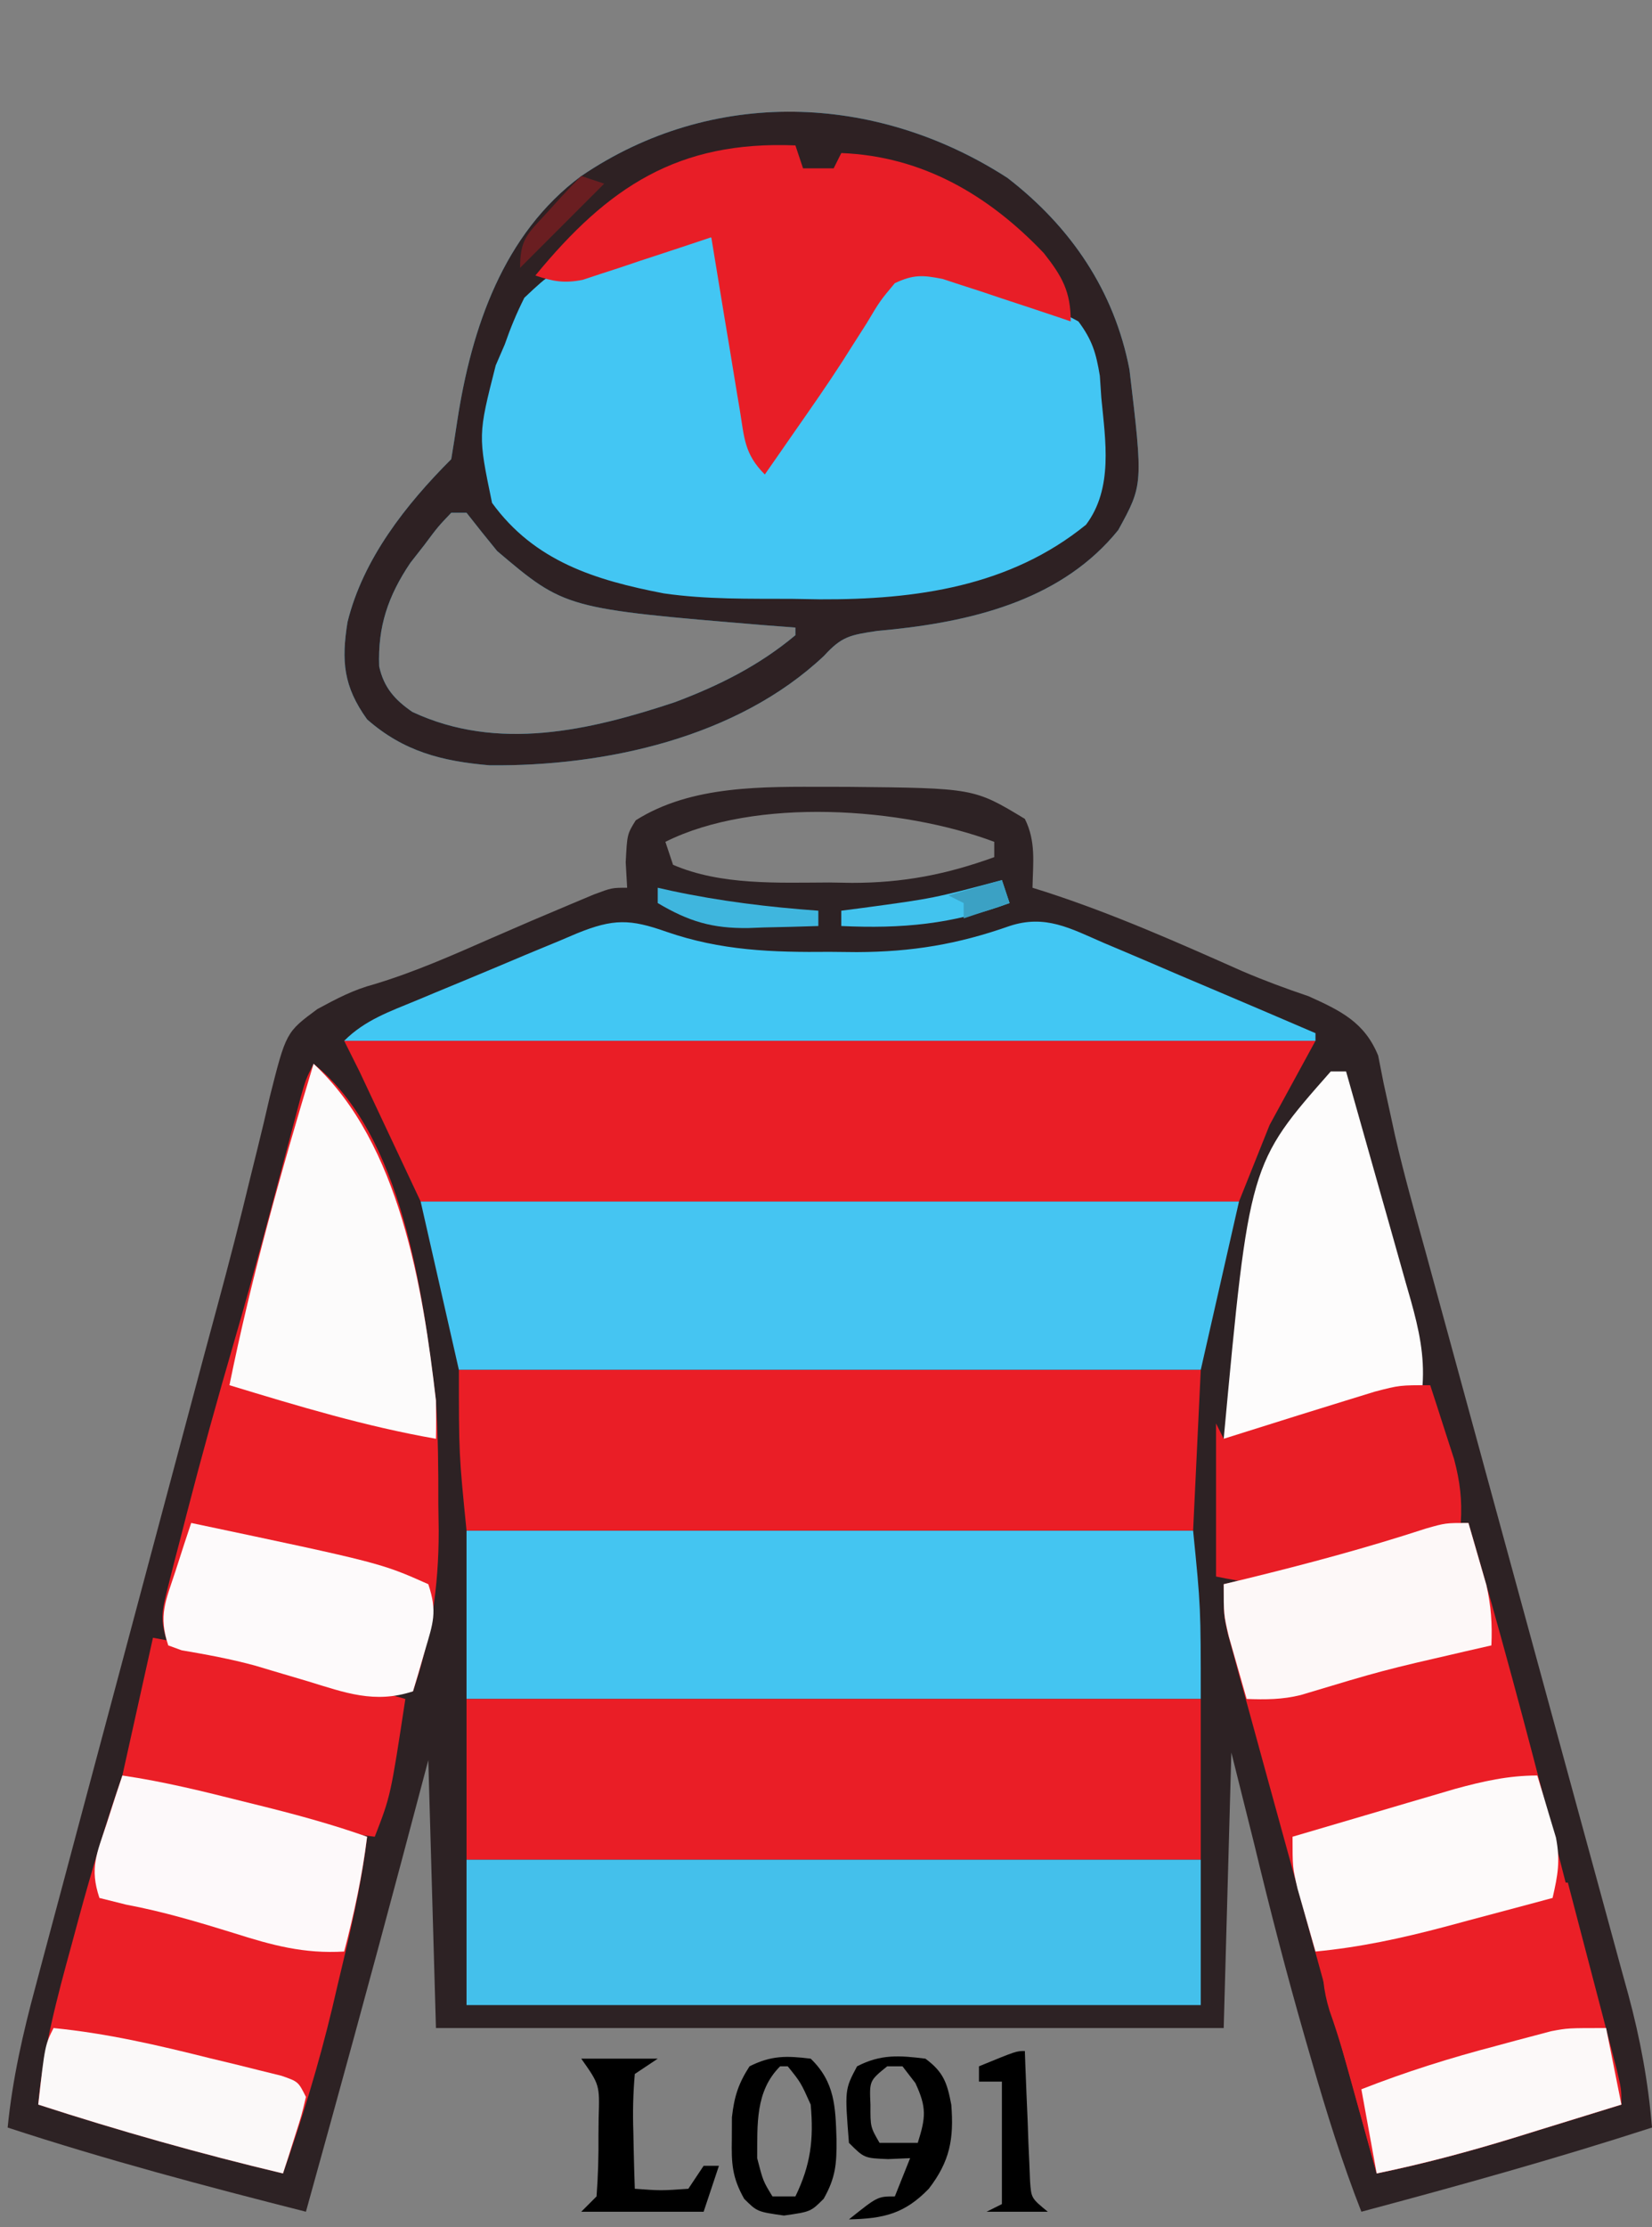 <?xml version="1.0" encoding="UTF-8"?>
<svg version="1.1" xmlns="http://www.w3.org/2000/svg" width="216" height="291">
<rect width="100%" height="100%" fill="#808080" stroke="none"/>
<path d="M0 0 C0.828 0.001 1.657 0.002 2.51 0.002 C19.094 0.167 19.094 0.167 25.75 4.188 C27.228 7.144 26.81 9.93 26.75 13.188 C27.281 13.355 27.813 13.522 28.361 13.694 C37.232 16.559 45.677 20.311 54.188 24.091 C57.036 25.31 59.914 26.375 62.849 27.363 C67.019 29.247 70.164 30.751 71.946 35.121 C72.182 36.316 72.418 37.511 72.661 38.742 C72.975 40.194 73.293 41.644 73.614 43.093 C73.789 43.901 73.964 44.709 74.144 45.541 C75.311 50.634 76.737 55.658 78.126 60.693 C78.77 63.049 79.413 65.405 80.056 67.76 C80.39 68.98 80.724 70.2 81.069 71.457 C82.126 75.321 83.18 79.185 84.233 83.05 C84.597 84.383 84.96 85.716 85.324 87.049 C85.505 87.715 85.687 88.382 85.874 89.068 C88.319 98.038 90.767 107.006 93.222 115.972 C94.89 122.062 96.552 128.153 98.21 134.246 C99.083 137.455 99.959 140.664 100.84 143.872 C101.821 147.442 102.792 151.015 103.762 154.588 C104.052 155.634 104.341 156.679 104.639 157.757 C106.212 163.588 107.25 169.166 107.75 175.188 C95.189 179.255 82.505 182.782 69.75 186.188 C67.24 179.78 65.221 173.298 63.312 166.688 C63.005 165.629 62.698 164.57 62.382 163.479 C59.968 155.091 57.793 146.672 55.75 138.188 C54.76 134.227 53.77 130.268 52.75 126.188 C52.42 138.067 52.09 149.947 51.75 162.188 C17.76 162.188 -16.23 162.188 -51.25 162.188 C-51.745 144.863 -51.745 144.863 -52.25 127.188 C-53.405 131.539 -54.56 135.891 -55.75 140.375 C-59.82 155.673 -64.012 170.935 -68.25 186.188 C-81.366 182.859 -94.39 179.406 -107.25 175.188 C-106.615 168.816 -105.254 162.861 -103.585 156.686 C-103.178 155.152 -103.178 155.152 -102.762 153.587 C-101.865 150.216 -100.96 146.846 -100.055 143.477 C-99.422 141.107 -98.79 138.737 -98.159 136.366 C-96.493 130.118 -94.82 123.872 -93.146 117.625 C-91.468 111.361 -89.797 105.094 -88.125 98.828 C-86.231 91.734 -84.337 84.64 -82.439 77.547 C-82.149 76.461 -81.859 75.376 -81.56 74.258 C-80.986 72.118 -80.408 69.979 -79.828 67.84 C-78.307 62.228 -76.857 56.608 -75.497 50.954 C-75.203 49.768 -74.908 48.581 -74.605 47.359 C-74.042 45.09 -73.5 42.816 -72.982 40.537 C-70.847 32.07 -70.847 32.07 -66.762 29.048 C-64.212 27.669 -62.061 26.525 -59.285 25.785 C-53.98 24.185 -49.008 21.972 -43.939 19.748 C-40.494 18.24 -37.04 16.763 -33.57 15.312 C-32.593 14.903 -31.616 14.493 -30.61 14.07 C-28.25 13.188 -28.25 13.188 -26.25 13.188 C-26.312 12.094 -26.374 11.001 -26.438 9.875 C-26.25 6.188 -26.25 6.188 -25.125 4.375 C-17.808 -0.259 -8.388 -0.009 0 0 Z M-21.25 7.188 C-20.92 8.178 -20.59 9.168 -20.25 10.188 C-13.992 12.893 -6.492 12.522 0.188 12.5 C1.16 12.516 2.133 12.532 3.135 12.549 C9.815 12.553 15.473 11.462 21.75 9.188 C21.75 8.527 21.75 7.867 21.75 7.188 C9.717 2.675 -9.493 1.309 -21.25 7.188 Z " fill="#2D2224" transform="translate(108.25,102.812)"/>
<path d="M0 0 C8.289 6.39 13.99 14.76 15.965 25.066 C17.75 40.091 17.75 40.091 14.496 46.023 C7.334 54.894 -3.885 57.818 -14.877 58.993 C-15.58 59.061 -16.283 59.129 -17.008 59.199 C-20.574 59.74 -21.638 59.902 -23.965 62.449 C-35.323 73.164 -52.574 76.913 -67.715 76.762 C-73.924 76.229 -78.928 74.965 -83.715 70.762 C-86.821 66.453 -87.091 63.121 -86.277 58.047 C-84.247 49.8 -78.646 42.692 -72.715 36.762 C-72.439 35.074 -72.167 33.386 -71.917 31.695 C-70.057 19.639 -65.916 7.322 -55.715 -0.238 C-38.621 -11.837 -17.216 -11.113 0 0 Z M-72.715 43.762 C-74.465 45.602 -74.465 45.602 -76.215 47.949 C-76.823 48.727 -77.432 49.504 -78.059 50.305 C-80.973 54.629 -82.333 58.634 -82.137 63.832 C-81.531 66.604 -80.102 68.197 -77.797 69.789 C-66.627 75.007 -54.622 72.219 -43.465 68.512 C-37.696 66.344 -32.464 63.732 -27.715 59.762 C-27.715 59.432 -27.715 59.102 -27.715 58.762 C-29.008 58.664 -30.301 58.566 -31.633 58.465 C-57.817 56.291 -57.817 56.291 -66.715 48.762 C-68.066 47.11 -69.404 45.446 -70.715 43.762 C-71.375 43.762 -72.035 43.762 -72.715 43.762 Z " fill="#43C6F3" transform="translate(131.715,23.238)"/>
<path d="M0 0 C3.975 13.504 7.609 27.081 11.092 40.719 C13.139 48.726 15.244 56.71 17.541 64.649 C18.618 68.413 19.433 72.126 20 76 C16.356 77.131 12.709 78.254 9.062 79.375 C8.041 79.692 7.019 80.009 5.967 80.336 C0.013 82.162 -5.901 83.741 -12 85 C-16.011 70.596 -20.004 56.188 -23.964 41.77 C-24.656 39.252 -25.349 36.735 -26.044 34.218 C-27.034 30.626 -28.018 27.032 -29 23.438 C-29.303 22.344 -29.606 21.25 -29.917 20.123 C-30.192 19.112 -30.467 18.101 -30.75 17.059 C-30.992 16.175 -31.235 15.291 -31.484 14.381 C-32 12 -32 12 -32 8 C-30.494 7.636 -30.494 7.636 -28.957 7.266 C-21.065 5.338 -13.301 3.255 -5.574 0.734 C-3 0 -3 0 0 0 Z " fill="#EB1E26" transform="translate(192,199)"/>
<path d="M0 0 C8.289 6.39 13.99 14.76 15.965 25.066 C17.75 40.091 17.75 40.091 14.496 46.023 C7.334 54.894 -3.885 57.818 -14.877 58.993 C-15.58 59.061 -16.283 59.129 -17.008 59.199 C-20.574 59.74 -21.638 59.902 -23.965 62.449 C-35.323 73.164 -52.574 76.913 -67.715 76.762 C-73.924 76.229 -78.928 74.965 -83.715 70.762 C-86.821 66.453 -87.091 63.121 -86.277 58.047 C-84.247 49.8 -78.646 42.692 -72.715 36.762 C-72.439 35.074 -72.167 33.386 -71.917 31.695 C-70.057 19.639 -65.916 7.322 -55.715 -0.238 C-38.621 -11.837 -17.216 -11.113 0 0 Z M-52.215 10.262 C-53.497 10.59 -53.497 10.59 -54.805 10.926 C-59.605 12.328 -59.605 12.328 -63.157 15.669 C-64.167 17.675 -64.98 19.642 -65.715 21.762 C-66.107 22.669 -66.499 23.577 -66.902 24.512 C-69.219 33.623 -69.219 33.623 -67.379 42.473 C-61.836 50.097 -53.93 52.568 -44.918 54.299 C-39.349 55.104 -33.771 54.988 -28.152 55.012 C-26.953 55.032 -25.753 55.053 -24.518 55.074 C-11.962 55.128 0.33 53.413 10.285 45.324 C13.856 40.559 12.824 34.358 12.285 28.762 C12.221 27.808 12.156 26.854 12.09 25.871 C11.6 22.897 11.095 21.186 9.285 18.762 C4.814 16.293 0.225 14.986 -4.715 13.762 C-5.679 13.518 -6.643 13.274 -7.637 13.023 C-9.651 12.552 -11.682 12.147 -13.715 11.762 C-20.021 20.234 -25.907 28.943 -31.715 37.762 C-33.525 31.893 -34.681 25.988 -35.777 19.949 C-36.12 18.067 -36.465 16.186 -36.812 14.305 C-37.037 13.068 -37.037 13.068 -37.266 11.805 C-37.639 9.71 -37.639 9.71 -38.715 7.762 C-43.588 7.762 -47.568 8.902 -52.215 10.262 Z M-72.715 43.762 C-74.465 45.602 -74.465 45.602 -76.215 47.949 C-76.823 48.727 -77.432 49.504 -78.059 50.305 C-80.973 54.629 -82.333 58.634 -82.137 63.832 C-81.531 66.604 -80.102 68.197 -77.797 69.789 C-66.627 75.007 -54.622 72.219 -43.465 68.512 C-37.696 66.344 -32.464 63.732 -27.715 59.762 C-27.715 59.432 -27.715 59.102 -27.715 58.762 C-29.008 58.664 -30.301 58.566 -31.633 58.465 C-57.817 56.291 -57.817 56.291 -66.715 48.762 C-68.066 47.11 -69.404 45.446 -70.715 43.762 C-71.375 43.762 -72.035 43.762 -72.715 43.762 Z " fill="#2E2123" transform="translate(131.715,23.238)"/>
<path d="M0 0 C41.91 0 83.82 0 127 0 C125.02 3.63 123.04 7.26 121 11 C119.68 14.3 118.36 17.6 117 21 C81.69 21 46.38 21 10 21 C6.04 12.585 6.04 12.585 2 4 C1.34 2.68 0.68 1.36 0 0 Z " fill="#EA1E26" transform="translate(45,136)"/>
<path d="M0 0 C35.31 0 70.62 0 107 0 C105.35 7.26 103.7 14.52 102 22 C69.99 22 37.98 22 5 22 C3.35 14.74 1.7 7.48 0 0 Z " fill="#45C5F2" transform="translate(55,157)"/>
<path d="M0 0 C31.35 0 62.7 0 95 0 C96 10 96 10 96 22 C64.32 22 32.64 22 0 22 C0 14.74 0 7.48 0 0 Z " fill="#44C5F1" transform="translate(61,200)"/>
<path d="M0 0 C31.68 0 63.36 0 96 0 C96 6.93 96 13.86 96 21 C64.32 21 32.64 21 0 21 C0 14.07 0 7.14 0 0 Z " fill="#EA1E26" transform="translate(61,222)"/>
<path d="M0 0 C32.01 0 64.02 0 97 0 C96.67 6.93 96.34 13.86 96 21 C64.65 21 33.3 21 1 21 C0 11 0 11 0 0 Z " fill="#EA1E26" transform="translate(60,179)"/>
<path d="M0 0 C11.67 9.336 14.252 29.898 16 44 C16.282 48.525 16.325 53.029 16.312 57.562 C16.329 58.704 16.345 59.845 16.361 61.021 C16.366 68.47 15.358 74.933 13 82 C9.581 82.85 7.267 83.091 3.891 82.074 C3.135 81.854 2.38 81.635 1.602 81.408 C0.826 81.17 0.05 80.933 -0.75 80.688 C-2.286 80.231 -3.822 79.776 -5.359 79.324 C-6.117 79.098 -6.874 78.871 -7.654 78.638 C-10.821 77.777 -14.025 77.189 -17.259 76.636 C-17.833 76.426 -18.408 76.216 -19 76 C-20.126 72.622 -19.856 71.566 -18.996 68.195 C-18.753 67.231 -18.51 66.266 -18.26 65.272 C-17.989 64.233 -17.717 63.195 -17.438 62.125 C-17.162 61.047 -16.886 59.968 -16.601 58.857 C-14.634 51.242 -12.532 43.671 -10.333 36.12 C-7.846 27.567 -5.551 18.963 -3.272 10.352 C-2.99 9.294 -2.708 8.235 -2.418 7.145 C-2.043 5.727 -2.043 5.727 -1.661 4.281 C-1 2 -1 2 0 0 Z " fill="#EC1F27" transform="translate(41,139)"/>
<path d="M0 0 C31.68 0 63.36 0 96 0 C96 6.27 96 12.54 96 19 C64.32 19 32.64 19 0 19 C0 12.73 0 6.46 0 0 Z " fill="#44C0EB" transform="translate(61,243)"/>
<path d="M0 0 C5.428 0.795 10.687 2.098 16 3.438 C16.877 3.655 17.753 3.872 18.656 4.096 C23.174 5.228 27.604 6.446 32 8 C31.229 14.516 29.721 20.814 28.188 27.188 C27.939 28.248 27.691 29.308 27.436 30.4 C25.676 37.748 23.501 44.872 21 52 C10.182 49.425 -0.422 46.432 -11 43 C-10.347 35.786 -8.545 29.034 -6.625 22.062 C-6.321 20.934 -6.017 19.805 -5.703 18.643 C-3.991 12.353 -2.13 6.16 0 0 Z " fill="#EB1F27" transform="translate(16,232)"/>
<path d="M0 0 C7.169 2.485 13.858 2.71 21.396 2.634 C22.555 2.646 23.714 2.657 24.908 2.669 C32.126 2.645 38.111 1.649 44.896 -0.741 C49.568 -2.281 52.843 -0.434 57.162 1.443 C57.956 1.777 58.749 2.112 59.566 2.456 C62.098 3.526 64.622 4.611 67.146 5.697 C68.862 6.425 70.578 7.152 72.295 7.878 C76.501 9.66 80.7 11.456 84.896 13.259 C84.896 13.589 84.896 13.919 84.896 14.259 C42.986 14.259 1.076 14.259 -42.104 14.259 C-39.374 11.53 -36.122 10.423 -32.611 8.966 C-31.869 8.656 -31.127 8.346 -30.362 8.026 C-28.791 7.372 -27.219 6.721 -25.646 6.072 C-23.24 5.077 -20.842 4.064 -18.443 3.05 C-16.916 2.417 -15.389 1.785 -13.861 1.154 C-13.145 0.849 -12.428 0.544 -11.689 0.229 C-6.892 -1.721 -4.711 -1.659 0 0 Z " fill="#42C7F3" transform="translate(87.104,121.741)"/>
<path d="M0 0 C0.495 1.485 0.495 1.485 1 3 C2.32 3 3.64 3 5 3 C5.33 2.34 5.66 1.68 6 1 C16.589 1.407 25.27 6.499 32.477 14.07 C34.876 17.11 36 19.088 36 23 C35.466 22.818 34.933 22.636 34.383 22.449 C31.926 21.62 29.464 20.809 27 20 C26.114 19.702 25.229 19.404 24.316 19.098 C23.449 18.818 22.581 18.538 21.688 18.25 C20.887 17.987 20.086 17.724 19.262 17.453 C16.637 16.927 15.432 16.863 13 18 C11.065 20.311 11.065 20.311 9.312 23.25 C8.628 24.323 7.944 25.395 7.238 26.5 C6.878 27.068 6.518 27.637 6.147 28.223 C4.172 31.283 2.084 34.264 0 37.25 C-0.771 38.359 -1.542 39.469 -2.312 40.578 C-2.869 41.377 -3.426 42.177 -4 43 C-6.704 40.296 -6.668 38.22 -7.289 34.461 C-7.397 33.82 -7.505 33.179 -7.617 32.519 C-7.96 30.472 -8.293 28.424 -8.625 26.375 C-8.856 24.987 -9.088 23.599 -9.32 22.211 C-9.887 18.808 -10.447 15.405 -11 12 C-11.555 12.187 -12.109 12.374 -12.681 12.567 C-15.2 13.409 -17.725 14.236 -20.25 15.062 C-21.123 15.357 -21.995 15.652 -22.895 15.955 C-23.739 16.229 -24.583 16.503 -25.453 16.785 C-26.228 17.042 -27.003 17.298 -27.802 17.563 C-30.226 18.045 -31.678 17.779 -34 17 C-24.478 5.407 -15.336 -0.626 0 0 Z " fill="#E81E27" transform="translate(104,19)"/>
<path d="M0 0 C0.33 0 0.66 0 1 0 C2 3.808 2.997 7.616 3.991 11.426 C4.496 13.36 5.004 15.293 5.512 17.227 C5.828 18.438 6.143 19.65 6.469 20.898 C6.762 22.019 7.055 23.14 7.357 24.294 C8 27 8 27 8 29 C4.356 30.131 0.709 31.254 -2.938 32.375 C-3.959 32.692 -4.981 33.009 -6.033 33.336 C-11.987 35.162 -17.901 36.741 -24 38 C-24.338 36.77 -24.675 35.54 -25.023 34.273 C-25.474 32.641 -25.924 31.008 -26.375 29.375 C-26.597 28.567 -26.818 27.759 -27.047 26.926 C-27.999 23.481 -28.966 20.096 -30.164 16.727 C-31.003 13.99 -31.167 11.842 -31 9 C-30.447 8.864 -29.893 8.728 -29.323 8.589 C-13.626 6.193 -13.626 6.193 0 0 Z " fill="#EB1F27" transform="translate(204,246)"/>
<path d="M0 0 C11.262 10.416 14.309 29.272 16 44 C16.028 45.666 16.036 47.334 16 49 C6.776 47.389 -2.056 44.719 -11 42 C-8.106 27.762 -4.199 13.904 0 0 Z " fill="#FCFBFB" transform="translate(41,139)"/>
<path d="M0 0 C0.66 0 1.32 0 2 0 C3.432 5.033 4.856 10.068 6.272 15.106 C6.755 16.819 7.24 18.531 7.728 20.242 C8.429 22.705 9.121 25.171 9.812 27.637 C10.141 28.779 10.141 28.779 10.475 29.945 C11.522 33.712 12.271 37.081 12 41 C11.429 41.17 10.858 41.34 10.27 41.516 C9.459 41.758 8.648 42 7.812 42.25 C6.91 42.519 6.008 42.789 5.078 43.066 C2.897 43.728 0.72 44.404 -1.453 45.09 C-3.178 45.633 -3.178 45.633 -4.938 46.188 C-6.019 46.532 -7.101 46.876 -8.215 47.23 C-11 48 -11 48 -14 48 C-10.658 12.071 -10.658 12.071 0 0 Z " fill="#FDFCFC" transform="translate(174,140)"/>
<path d="M0 0 C11.205 2.033 22.067 4.831 33 8 C31.073 20.67 31.073 20.67 29 26 C23.182 25.296 17.613 24.008 11.938 22.562 C11.065 22.345 10.193 22.128 9.295 21.904 C4.795 20.77 0.38 19.546 -4 18 C-2.667 12 -1.333 6 0 0 Z " fill="#EB1F27" transform="translate(20,214)"/>
<path d="M0 0 C0.675 2.06 1.34 4.123 2 6.188 C2.371 7.336 2.743 8.485 3.125 9.668 C3.906 12.643 4.184 14.953 4 18 C-20.559 26.488 -20.559 26.488 -28 25 C-28 18.4 -28 11.8 -28 5 C-27.67 5.66 -27.34 6.32 -27 7 C-25.926 6.662 -24.852 6.325 -23.746 5.977 C-22.31 5.526 -20.874 5.075 -19.438 4.625 C-18.733 4.403 -18.029 4.182 -17.303 3.953 C-15.204 3.295 -13.102 2.646 -11 2 C-9.753 1.616 -8.507 1.232 -7.223 0.836 C-4 0 -4 0 0 0 Z " fill="#E91E26" transform="translate(187,181)"/>
<path d="M0 0 C5.428 0.795 10.687 2.098 16 3.438 C16.877 3.655 17.753 3.872 18.656 4.096 C23.174 5.228 27.604 6.446 32 8 C31.358 13.135 30.317 17.994 29 23 C23.762 23.313 19.607 22.191 14.688 20.625 C9.978 19.167 5.353 17.782 0.5 16.875 C-0.655 16.586 -1.81 16.297 -3 16 C-4.312 12.063 -3.339 10.221 -2.062 6.312 C-1.682 5.133 -1.302 3.954 -0.91 2.738 C-0.61 1.835 -0.309 0.931 0 0 Z " fill="#FDF9FA" transform="translate(16,232)"/>
<path d="M0 0 C0.535 1.725 1.052 3.455 1.562 5.188 C1.853 6.15 2.143 7.113 2.441 8.105 C3.03 11.157 2.689 13.012 2 16 C-1.664 16.988 -5.332 17.964 -9 18.938 C-10.545 19.354 -10.545 19.354 -12.121 19.779 C-17.756 21.269 -23.195 22.449 -29 23 C-29.506 21.252 -30.005 19.501 -30.5 17.75 C-30.778 16.775 -31.057 15.801 -31.344 14.797 C-32 12 -32 12 -32 8 C-28.105 6.851 -24.209 5.706 -20.312 4.562 C-19.21 4.237 -18.107 3.912 -16.971 3.576 C-15.904 3.264 -14.837 2.951 -13.738 2.629 C-12.759 2.341 -11.78 2.053 -10.771 1.756 C-7.112 0.758 -3.8 0 0 0 Z " fill="#FDFAFA" transform="translate(201,232)"/>
<path d="M0 0 C0.508 1.727 1.006 3.457 1.5 5.188 C1.778 6.15 2.057 7.113 2.344 8.105 C2.967 10.853 3.123 13.196 3 16 C1.889 16.254 0.778 16.508 -0.367 16.77 C-11.241 19.27 -11.241 19.27 -21.922 22.484 C-24.337 23.084 -26.521 23.087 -29 23 C-29.506 21.252 -30.005 19.501 -30.5 17.75 C-30.778 16.775 -31.057 15.801 -31.344 14.797 C-32 12 -32 12 -32 8 C-30.494 7.636 -30.494 7.636 -28.957 7.266 C-21.065 5.338 -13.301 3.255 -5.574 0.734 C-3 0 -3 0 0 0 Z " fill="#FDF8F8" transform="translate(192,199)"/>
<path d="M0 0 C24.765 5.225 24.765 5.225 31 8 C32.211 11.632 31.628 13.065 30.562 16.688 C30.131 18.178 30.131 18.178 29.691 19.699 C29.463 20.458 29.235 21.218 29 22 C23.99 23.653 20.094 22.172 15.25 20.688 C13.714 20.231 12.178 19.776 10.641 19.324 C9.505 18.985 9.505 18.985 8.346 18.638 C5.179 17.777 1.975 17.189 -1.259 16.636 C-1.833 16.426 -2.408 16.216 -3 16 C-4.312 12.063 -3.339 10.221 -2.062 6.312 C-1.682 5.133 -1.302 3.954 -0.91 2.738 C-0.61 1.835 -0.309 0.931 0 0 Z " fill="#FDFAFB" transform="translate(25,199)"/>
<path d="M0 0 C6.984 0.686 13.637 2.234 20.438 3.938 C22.088 4.335 22.088 4.335 23.771 4.74 C24.815 5 25.858 5.26 26.934 5.527 C27.883 5.762 28.832 5.996 29.81 6.238 C32 7 32 7 33 9 C32.441 11.383 32.441 11.383 31.562 14.125 C31.131 15.49 31.131 15.49 30.691 16.883 C30.349 17.931 30.349 17.931 30 19 C19.182 16.425 8.578 13.432 -2 10 C-1.125 2.25 -1.125 2.25 0 0 Z " fill="#FBF9F9" transform="translate(7,265)"/>
<path d="M0 0 C0.66 3.3 1.32 6.6 2 10 C-1.645 11.129 -5.291 12.254 -8.938 13.375 C-10.47 13.851 -10.47 13.851 -12.033 14.336 C-17.987 16.162 -23.901 17.741 -30 19 C-30.66 15.37 -31.32 11.74 -32 8 C-26.178 5.715 -20.362 3.893 -14.312 2.312 C-13.484 2.088 -12.656 1.863 -11.803 1.631 C-10.998 1.419 -10.193 1.207 -9.363 0.988 C-8.644 0.798 -7.925 0.608 -7.185 0.411 C-5 0 -5 0 0 0 Z " fill="#FCF9F9" transform="translate(210,265)"/>
<path d="M0 0 C3.186 3.08 3.239 6.334 3.375 10.562 C3.401 13.745 3.268 15.526 1.695 18.309 C0 20 0 20 -3.5 20.5 C-7 20 -7 20 -8.699 18.312 C-10.28 15.503 -10.37 13.707 -10.312 10.5 C-10.309 9.562 -10.305 8.623 -10.301 7.656 C-9.994 4.945 -9.469 3.284 -8 1 C-5.139 -0.431 -3.16 -0.387 0 0 Z M-4 1 C-7.257 4.257 -6.965 8.537 -7 13 C-6.227 15.996 -6.227 15.996 -5 18 C-4.01 18 -3.02 18 -2 18 C0.004 13.866 0.408 10.575 0 6 C-1.298 3.11 -1.298 3.11 -3 1 C-3.33 1 -3.66 1 -4 1 Z " fill="#000000" transform="translate(106,269)"/>
<path d="M0 0 C2.373 1.76 2.842 3.162 3.383 6.023 C3.734 10.494 3.204 13.413 0.438 17 C-2.71 20.253 -5.447 20.909 -10 21 C-6.25 18 -6.25 18 -4 18 C-3.34 16.35 -2.68 14.7 -2 13 C-2.949 13.041 -3.897 13.082 -4.875 13.125 C-8 13 -8 13 -10 11 C-10.552 4.04 -10.552 4.04 -8.938 1 C-5.831 -0.603 -3.42 -0.428 0 0 Z M-5 1 C-7.325 2.884 -7.325 2.884 -7.188 6 C-7.201 8.924 -7.201 8.924 -6 11 C-4.35 11 -2.7 11 -1 11 C0.041 7.687 0.186 6.398 -1.312 3.188 C-1.869 2.466 -2.426 1.744 -3 1 C-3.66 1 -4.32 1 -5 1 Z " fill="#000000" transform="translate(121,269)"/>
<path d="M0 0 C3.3 0 6.6 0 10 0 C9.01 0.66 8.02 1.32 7 2 C6.779 4.627 6.718 7.009 6.812 9.625 C6.826 10.331 6.84 11.038 6.854 11.766 C6.889 13.511 6.943 15.255 7 17 C10.416 17.25 10.416 17.25 14 17 C14.66 16.01 15.32 15.02 16 14 C16.66 14 17.32 14 18 14 C17.34 15.98 16.68 17.96 16 20 C10.72 20 5.44 20 0 20 C0.66 19.34 1.32 18.68 2 18 C2.199 15.291 2.278 12.707 2.25 10 C2.258 9.263 2.265 8.525 2.273 7.766 C2.41 3.416 2.41 3.416 0 0 Z " fill="#000000" transform="translate(76,269)"/>
<path d="M0 0 C0.02 0.565 0.04 1.13 0.06 1.712 C0.155 4.267 0.265 6.821 0.375 9.375 C0.406 10.264 0.437 11.154 0.469 12.07 C0.507 12.921 0.546 13.772 0.586 14.648 C0.617 15.434 0.649 16.219 0.681 17.029 C0.84 19.23 0.84 19.23 3 21 C0.36 21 -2.28 21 -5 21 C-4.34 20.67 -3.68 20.34 -3 20 C-3 14.72 -3 9.44 -3 4 C-3.99 4 -4.98 4 -6 4 C-6 3.34 -6 2.68 -6 2 C-1.125 0 -1.125 0 0 0 Z " fill="#000000" transform="translate(134,268)"/>
<path d="M0 0 C0.33 0.99 0.66 1.98 1 3 C-6.465 5.775 -13.067 6.368 -21 6 C-21 5.34 -21 4.68 -21 4 C-20.071 3.879 -19.141 3.758 -18.184 3.633 C-8.964 2.388 -8.964 2.388 0 0 Z " fill="#42C3EE" transform="translate(131,115)"/>
<path d="M0 0 C0.594 0.133 1.189 0.266 1.801 0.402 C8.185 1.763 14.492 2.53 21 3 C21 3.66 21 4.32 21 5 C18.624 5.082 16.251 5.141 13.875 5.188 C13.21 5.213 12.545 5.238 11.859 5.264 C7.131 5.333 4.049 4.403 0 2 C0 1.34 0 0.68 0 0 Z " fill="#3FB6DE" transform="translate(86,116)"/>
<path d="M0 0 C0.99 0.33 1.98 0.66 3 1 C-0.63 4.63 -4.26 8.26 -8 12 C-8 8.241 -7.049 7.587 -4.562 4.875 C-3.924 4.171 -3.286 3.467 -2.629 2.742 C-1.764 1.817 -0.895 0.895 0 0 Z " fill="#6A1E21" transform="translate(76,23)"/>
<path d="M0 0 C0.33 0.99 0.66 1.98 1 3 C-0.98 3.66 -2.96 4.32 -5 5 C-5 4.34 -5 3.68 -5 3 C-5.66 2.67 -6.32 2.34 -7 2 C-4.69 1.34 -2.38 0.68 0 0 Z " fill="#3BA1C4" transform="translate(131,115)"/>
</svg>
